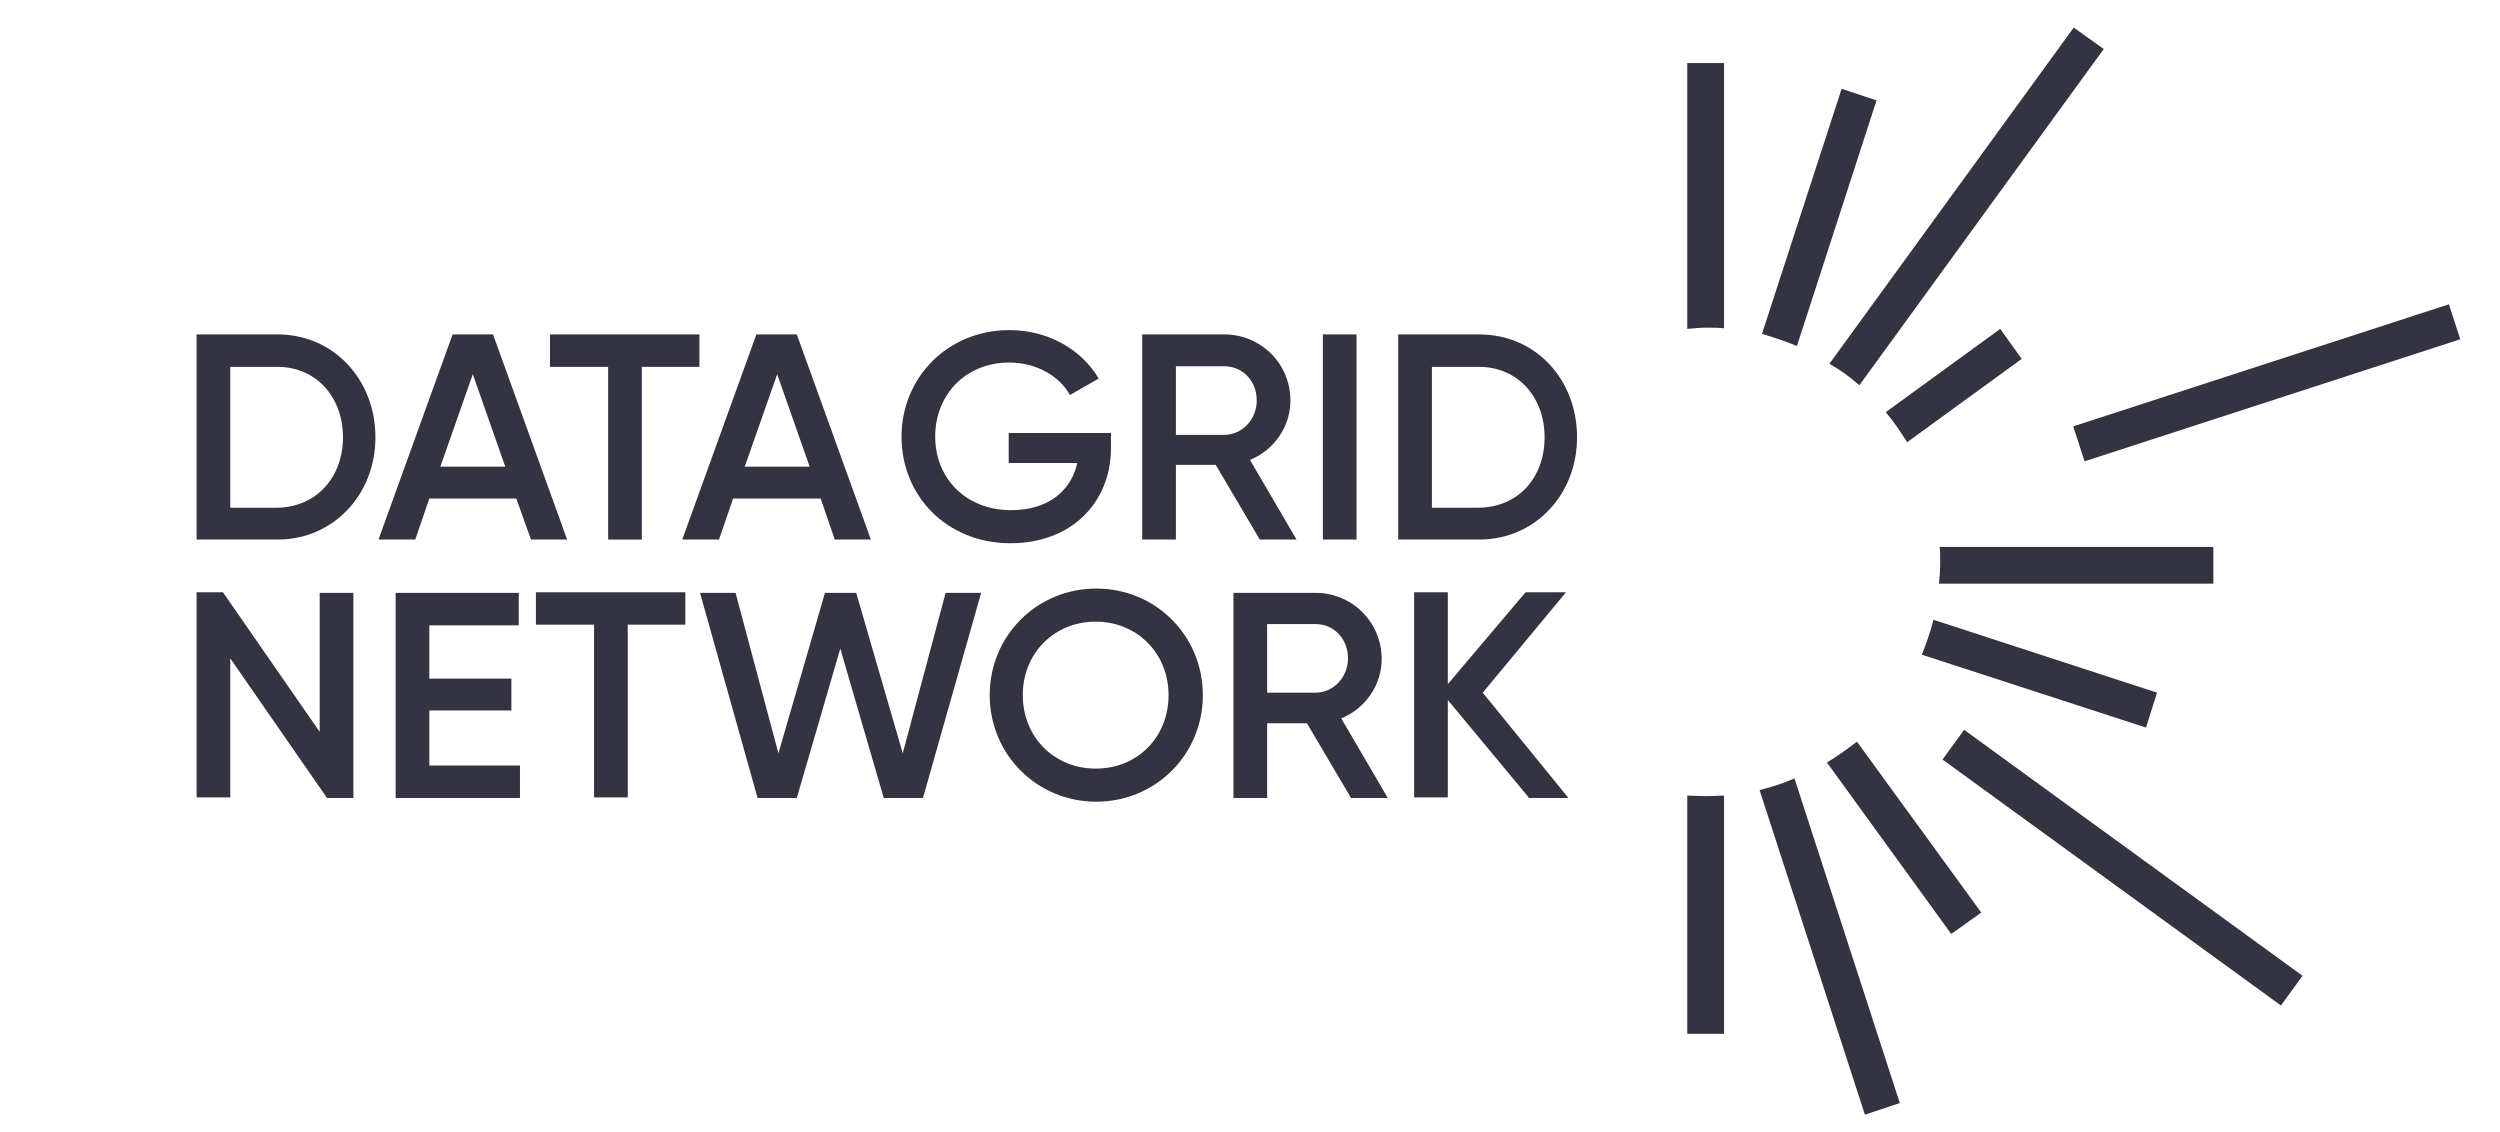 <?xml version="1.0" encoding="utf-8"?>
<!-- Generator: Adobe Illustrator 27.8.0, SVG Export Plug-In . SVG Version: 6.00 Build 0)  -->
<svg version="1.1" id="Layer_1" xmlns="http://www.w3.org/2000/svg" xmlns:xlink="http://www.w3.org/1999/xlink" x="0px" y="0px"
	 viewBox="0 0 408.2 184.8" style="enable-background:new 0 0 408.2 184.8;" xml:space="preserve">
<style type="text/css">
	.st0{fill:#333341;}
</style>
<g>
	<path class="st0" d="M303.6,62.9l39.9-54.9l-4.9-3.5l-39.9,54.9C300.5,60.4,302.1,61.6,303.6,62.9z"/>
	<path class="st0" d="M361.5,89.3h-44.8c0.1,0.8,0.1,1.6,0.1,2.5c0,1.2-0.1,2.4-0.2,3.5h44.8V89.3z"/>
	<rect x="337.9" y="59.5" transform="matrix(0.951 -0.309 0.309 0.951 -1.212 117.443)" class="st0" width="64.5" height="6"/>
	<path class="st0" d="M352.2,113.1l-36.5-11.9c-0.5,2-1.2,3.9-1.9,5.7l36.6,11.9L352.2,113.1z"/>
	<path class="st0" d="M293.4,56.5l13-40.1l-5.7-1.9l-13,40C289.6,55.1,291.5,55.7,293.4,56.5z"/>
	<path class="st0" d="M326.6,53.7l-18.7,13.6c1.3,1.5,2.4,3.2,3.5,4.9l18.7-13.6L326.6,53.7z"/>
	<rect x="343.5" y="107.5" transform="matrix(0.588 -0.809 0.809 0.588 28.23 338.7)" class="st0" width="6" height="68.3"/>
	<path class="st0" d="M278.6,53.5c1,0,2,0,2.9,0.1V10.3h-6v43.4C276.6,53.6,277.6,53.5,278.6,53.5z"/>
	<path class="st0" d="M298.3,124.5l20.3,28l4.9-3.5l-20.3-27.9C301.6,122.3,300,123.5,298.3,124.5z"/>
	<path class="st0" d="M278.6,130c-1,0-2.1-0.1-3.1-0.1v38.9h6v-38.9C280.6,129.9,279.6,130,278.6,130z"/>
	<path class="st0" d="M287.3,129l17.2,53l5.7-1.9l-17.2-53C291.2,127.9,289.3,128.5,287.3,129z"/>
</g>
<g>
	<path class="st0" d="M61.3,71.4c0,9.3-6.8,16.7-16,16.7H32.1V54.6h13.2C54.5,54.6,61.3,62,61.3,71.4z M56,71.4
		c0-6.6-4.4-11.5-10.7-11.5h-7.7v23h7.7C51.6,82.8,56,78,56,71.4z"/>
	<path class="st0" d="M84.3,81.4H70.1l-2.3,6.7h-6l12.1-33.5h6.6l12.1,33.5h-5.9L84.3,81.4z M82.5,76.2l-5.3-15.1l-5.3,15.1H82.5z"
		/>
	<path class="st0" d="M114.2,59.9h-9.4v28.2h-5.5V59.9h-9.5v-5.3h24.4V59.9z"/>
	<path class="st0" d="M134,81.4h-14.3l-2.3,6.7h-6l12.1-33.5h6.6l12.1,33.5h-5.9L134,81.4z M132.2,76.2l-5.3-15.1l-5.3,15.1H132.2z"
		/>
	<path class="st0" d="M181.4,73.1c0,9.1-6.6,15.6-16.4,15.6c-10.4,0-17.8-7.7-17.8-17.4c0-9.6,7.5-17.4,17.6-17.4
		c6.4,0,11.8,3.2,14.6,7.9l-4.7,2.7c-1.7-3.1-5.5-5.3-9.9-5.3c-7.1,0-12.1,5.2-12.1,12.1c0,6.7,4.9,12,12.4,12
		c6.1,0,9.8-3.2,10.8-7.7h-11.2v-4.9h16.7L181.4,73.1L181.4,73.1z"/>
	<path class="st0" d="M198.5,75.9H192v12.2h-5.5V54.6h13.4c6,0,10.8,4.8,10.8,10.8c0,4.3-2.7,8.1-6.6,9.7l7.6,13h-6L198.5,75.9z
		 M192,71h7.9c2.9,0,5.3-2.5,5.3-5.6c0-3.2-2.3-5.6-5.3-5.6H192V71z"/>
	<path class="st0" d="M221.5,54.6v33.5H216V54.6C216,54.6,221.5,54.6,221.5,54.6z"/>
	<path class="st0" d="M257.5,71.4c0,9.3-6.8,16.7-16,16.7h-13.2V54.6h13.2C250.8,54.6,257.5,62,257.5,71.4z M252.2,71.4
		c0-6.6-4.4-11.5-10.7-11.5h-7.7v23h7.7C247.9,82.8,252.2,78,252.2,71.4z"/>
	<path class="st0" d="M57.7,96.8v33.5h-4.3l-15.8-22.8v22.7h-5.5V96.7h4.3l15.8,22.8V96.8H57.7z"/>
	<path class="st0" d="M84.9,125v5.3H64.6V96.8h20.1v5.3H70.1v8.7h13.4v5.2H70.1v9H84.9z"/>
	<path class="st0" d="M111.9,102h-9.4v28.2H97V102h-9.5v-5.3h24.4V102z"/>
	<path class="st0" d="M114.3,96.8h5.8l7,26.2l7.6-26.2h5.1l7.6,26.2l7-26.2h5.8l-9.5,33.5h-6.4l-7.1-24.4l-7.1,24.4h-6.4L114.3,96.8
		z"/>
	<path class="st0" d="M161.6,113.5c0-9.7,7.7-17.4,17.4-17.4s17.4,7.7,17.4,17.4s-7.7,17.4-17.4,17.4S161.6,123.2,161.6,113.5z
		 M190.8,113.5c0-6.9-5.2-12-11.9-12s-11.9,5.1-11.9,12s5.2,12,11.9,12C185.7,125.5,190.8,120.4,190.8,113.5z"/>
	<path class="st0" d="M213.4,118.1h-6.5v12.2h-5.5V96.8h13.4c6,0,10.8,4.8,10.8,10.8c0,4.3-2.7,8.1-6.6,9.7l7.6,13h-6L213.4,118.1z
		 M206.9,113.1h7.9c2.9,0,5.3-2.5,5.3-5.6c0-3.2-2.3-5.6-5.3-5.6h-7.9V113.1z"/>
	<path class="st0" d="M249.6,130.2l-13.2-15.9v15.9h-5.5V96.7h5.5v15l12.7-15h6.6l-13.6,16.4l14,17.2h-6.5V130.2z"/>
</g>
</svg>
